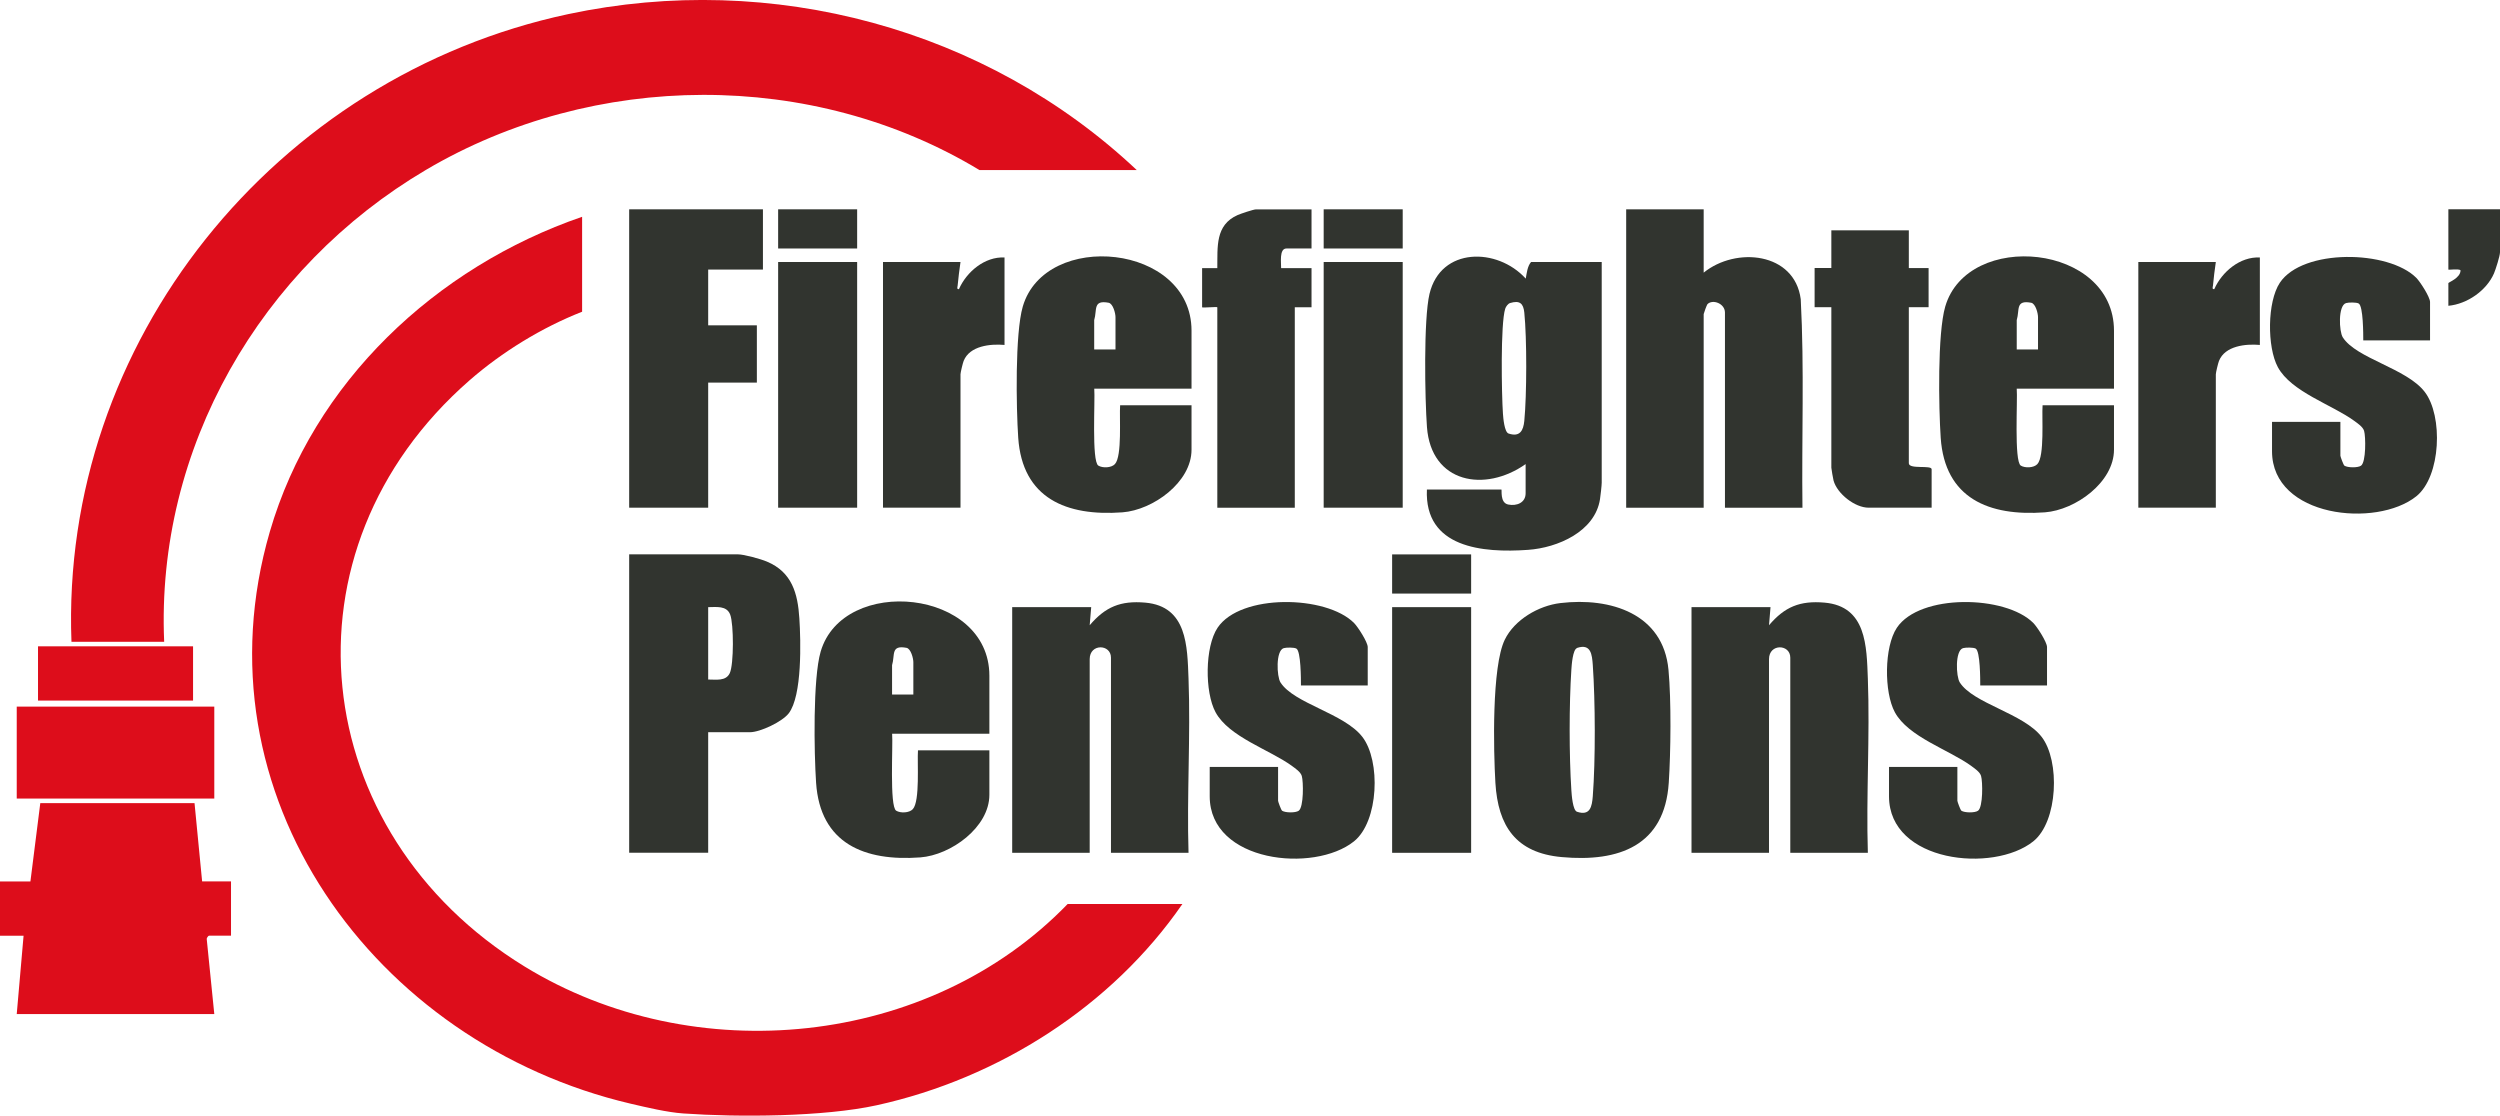 <svg width="121" height="54" viewBox="0 0 121 54" fill="none" xmlns="http://www.w3.org/2000/svg">
<g clip-path="url(#clip0_2753_8471)">
<path d="M28.171 15.089C26.227 15.852 24.301 17.033 22.728 18.406C13.298 26.641 14.856 40.308 25.384 46.775C33.587 51.812 44.958 50.701 51.675 43.753H57.228C53.815 48.702 48.341 52.192 42.444 53.492C39.877 54.058 35.724 54.079 33.066 53.891C32.29 53.836 31.293 53.598 30.526 53.419C18.079 50.497 9.363 38.446 13.059 25.737C15.159 18.509 21.09 12.928 28.174 10.493V15.089H28.171Z" fill="#DD0D1B"/>
<path d="M55.02 8.232H47.408C39.306 3.338 28.75 3.424 20.62 8.22C12.598 12.952 7.538 21.702 7.946 31.063H3.459C2.91 16.565 13.313 3.704 27.508 0.682C37.362 -1.415 47.742 1.376 55.02 8.232Z" fill="#DD0D1B"/>
<path d="M9.415 38.869L9.783 42.661H11.181V45.287H10.114C10.083 45.287 9.991 45.403 10.007 45.464L10.372 49.082H0.81L1.141 45.29H0V42.664H1.472L1.95 38.872H9.418L9.415 38.869Z" fill="#DD0D1B"/>
<path d="M10.372 34.2H0.81V38.65H10.372V34.2Z" fill="#DD0D1B"/>
<path d="M9.344 31.282H1.84V33.908H9.344V31.282Z" fill="#DD0D1B"/>
<path d="M73.849 22.456C71.871 23.856 69.267 23.388 69.065 20.673C68.964 19.297 68.897 15.454 69.188 14.224C69.728 11.951 72.469 11.969 73.846 13.485C73.895 13.22 73.923 12.891 74.104 12.681H77.523V23.366C77.523 23.488 77.465 24.005 77.44 24.161C77.198 25.728 75.392 26.513 73.957 26.613C71.764 26.769 68.936 26.522 69.062 23.692H72.665C72.708 23.692 72.58 24.334 72.997 24.419C73.414 24.505 73.84 24.328 73.84 23.875V22.453L73.849 22.456ZM73.092 14.666C72.987 14.696 72.886 14.839 72.853 14.94C72.619 15.673 72.678 19.094 72.742 20.016C72.757 20.235 72.813 20.916 73.015 20.983C73.561 21.166 73.73 20.84 73.776 20.375C73.898 19.13 73.904 16.367 73.776 15.125C73.73 14.687 73.558 14.526 73.092 14.666Z" fill="#31342F"/>
<path d="M82.458 10.131V13.196C84.019 11.93 86.858 12.207 87.156 14.48C87.334 17.837 87.196 21.212 87.239 24.575H83.488V15.128C83.488 14.69 82.893 14.465 82.639 14.723C82.611 14.754 82.458 15.171 82.458 15.201V24.575H78.707V10.131H82.458Z" fill="#31342F"/>
<path d="M90.401 41.276H86.65V31.83C86.65 31.169 85.62 31.136 85.62 31.903V41.276H81.869V29.386H85.693L85.62 30.262C86.377 29.371 87.116 29.063 88.306 29.167C90.346 29.343 90.343 31.288 90.404 32.849C90.508 35.634 90.318 38.485 90.404 41.276H90.401Z" fill="#31342F"/>
<path d="M57.522 41.276H53.771V31.83C53.771 31.169 52.741 31.136 52.741 31.903V41.276H48.99V29.386H52.814L52.741 30.262C53.498 29.371 54.237 29.063 55.427 29.167C57.467 29.343 57.464 31.288 57.525 32.849C57.629 35.634 57.439 38.485 57.525 41.276H57.522Z" fill="#31342F"/>
<path d="M34.276 35.439V41.273H30.452V26.83H35.712C36.012 26.83 36.822 27.055 37.122 27.183C38.331 27.691 38.613 28.72 38.689 29.931C38.76 31.023 38.83 33.677 38.174 34.526C37.858 34.934 36.794 35.439 36.297 35.439H34.273H34.276ZM34.276 32.889C34.651 32.886 35.135 32.983 35.322 32.578C35.521 32.149 35.515 30.205 35.343 29.751C35.172 29.298 34.666 29.386 34.276 29.386V32.886V32.889Z" fill="#31342F"/>
<path d="M75.527 29.188C77.94 28.902 80.504 29.693 80.755 32.423C80.893 33.905 80.866 36.386 80.768 37.886C80.571 40.932 78.36 41.736 75.588 41.483C73.365 41.282 72.503 39.98 72.377 37.886C72.285 36.331 72.196 32.265 72.831 30.962C73.3 29.995 74.466 29.313 75.527 29.188ZM76.327 31.367C76.121 31.437 76.069 32.183 76.054 32.408C75.944 34.085 75.944 36.571 76.054 38.248C76.069 38.473 76.121 39.222 76.327 39.289C76.968 39.502 77.051 39.033 77.091 38.537C77.225 36.796 77.213 33.933 77.091 32.186C77.054 31.684 77.005 31.133 76.327 31.361V31.367Z" fill="#31342F"/>
<path d="M57.67 18.811H52.962C53.011 19.343 52.827 22.328 53.159 22.535C53.364 22.663 53.79 22.648 53.962 22.462C54.318 22.079 54.171 20.186 54.214 19.614H57.67V21.765C57.67 23.342 55.805 24.684 54.327 24.797C51.619 24.997 49.482 24.124 49.282 21.187C49.184 19.73 49.123 16.142 49.503 14.836C50.589 11.123 57.67 11.79 57.67 16.005V18.814V18.811ZM53.99 16.915V15.347C53.99 15.168 53.873 14.696 53.658 14.653C52.886 14.507 53.109 14.994 52.959 15.493V16.915H53.99Z" fill="#31342F"/>
<path d="M102.317 18.811H97.61C97.659 19.343 97.475 22.328 97.806 22.535C98.011 22.663 98.438 22.648 98.609 22.462C98.965 22.079 98.818 20.186 98.861 19.614H102.317V21.765C102.317 23.342 100.453 24.684 98.974 24.797C96.266 24.997 94.129 24.124 93.93 21.187C93.832 19.73 93.77 16.142 94.15 14.836C95.236 11.123 102.317 11.79 102.317 16.005V18.814V18.811ZM98.64 16.915V15.347C98.64 15.168 98.524 14.696 98.309 14.653C97.536 14.507 97.76 14.994 97.61 15.493V16.915H98.64Z" fill="#31342F"/>
<path d="M47.886 35.512H43.179C43.228 36.045 43.044 39.03 43.375 39.237C43.581 39.365 44.007 39.35 44.179 39.164C44.535 38.781 44.387 36.888 44.43 36.316H47.886V38.467C47.886 40.044 46.022 41.386 44.544 41.498C41.836 41.699 39.698 40.826 39.499 37.889C39.401 36.431 39.34 32.843 39.72 31.538C40.806 27.825 47.886 28.491 47.886 32.706V35.515V35.512ZM44.206 33.616V32.049C44.206 31.869 44.09 31.398 43.875 31.355C43.102 31.209 43.326 31.696 43.176 32.195V33.616H44.206Z" fill="#31342F"/>
<path d="M117.617 16.476H114.382C114.382 16.175 114.382 14.818 114.161 14.69C114.051 14.626 113.673 14.632 113.548 14.669C113.155 14.787 113.21 16.047 113.391 16.327C114.044 17.353 116.47 17.822 117.353 18.963C118.252 20.122 118.148 23.059 116.949 24.021C115.02 25.567 109.966 25.046 109.966 21.839V20.417H113.275V22.058C113.275 22.097 113.422 22.508 113.471 22.539C113.624 22.639 114.118 22.648 114.274 22.539C114.52 22.365 114.504 21.127 114.422 20.853C114.36 20.655 114.109 20.491 113.949 20.372C112.876 19.587 110.898 18.972 110.248 17.77C109.723 16.799 109.73 14.608 110.346 13.683C111.456 12.024 115.605 12.097 116.952 13.451C117.136 13.637 117.614 14.377 117.614 14.617V16.476H117.617Z" fill="#31342F"/>
<path d="M66.201 33.178H62.966C62.966 32.877 62.966 31.519 62.745 31.392C62.635 31.328 62.257 31.334 62.132 31.37C61.739 31.489 61.794 32.749 61.975 33.029C62.628 34.054 65.054 34.523 65.937 35.664C66.836 36.824 66.732 39.761 65.532 40.722C63.604 42.268 58.55 41.748 58.55 38.54V37.119H61.859V38.759C61.859 38.799 62.006 39.21 62.055 39.24C62.208 39.341 62.702 39.35 62.858 39.24C63.104 39.067 63.088 37.828 63.006 37.554C62.944 37.356 62.693 37.192 62.533 37.073C61.46 36.288 59.482 35.673 58.832 34.471C58.307 33.501 58.313 31.309 58.93 30.384C60.04 28.726 64.189 28.799 65.536 30.153C65.72 30.338 66.198 31.078 66.198 31.319V33.178H66.201Z" fill="#31342F"/>
<path d="M99.079 33.178H95.844C95.844 32.877 95.844 31.519 95.623 31.392C95.512 31.328 95.135 31.334 95.01 31.37C94.617 31.489 94.672 32.749 94.853 33.029C95.506 34.054 97.932 34.523 98.815 35.664C99.714 36.824 99.609 39.761 98.41 40.722C96.481 42.268 91.428 41.748 91.428 38.54V37.119H94.737V38.759C94.737 38.799 94.884 39.21 94.933 39.24C95.086 39.341 95.58 39.35 95.736 39.24C95.982 39.067 95.966 37.828 95.883 37.554C95.822 37.356 95.571 37.192 95.411 37.073C94.338 36.288 92.36 35.673 91.71 34.471C91.185 33.501 91.191 31.309 91.808 30.384C92.918 28.726 97.067 28.799 98.413 30.153C98.597 30.338 99.076 31.078 99.076 31.319V33.178H99.079Z" fill="#31342F"/>
<path d="M36.926 10.131V13.047H34.276V15.746H36.632V18.518H34.276V24.572H30.452V10.131H36.926Z" fill="#31342F"/>
<path d="M63.478 10.131V12.027H62.263C61.902 12.027 62.015 12.739 62.006 12.977H63.478V14.873H62.668V24.575H58.918V14.873C58.918 14.836 58.182 14.909 58.182 14.873V12.977H58.918C58.933 11.954 58.81 10.895 59.896 10.411C60.046 10.344 60.669 10.134 60.791 10.134H63.475L63.478 10.131Z" fill="#31342F"/>
<path d="M92.387 11.151V12.974H93.344V14.87H92.387V22.42C92.387 22.733 93.491 22.493 93.491 22.712V24.572H90.44C89.778 24.572 88.922 23.899 88.744 23.26C88.723 23.181 88.637 22.691 88.637 22.636V14.867H87.827V12.97H88.637V11.148H92.387V11.151Z" fill="#31342F"/>
<path d="M109.377 12.465V16.695C108.693 16.635 107.69 16.735 107.399 17.468C107.356 17.575 107.246 18.032 107.246 18.117V24.572H103.495V12.681H107.246C107.19 13.056 107.144 13.442 107.108 13.82C107.098 13.896 107.052 14.011 107.172 13.993C107.537 13.159 108.42 12.411 109.38 12.462L109.377 12.465Z" fill="#31342F"/>
<path d="M48.619 12.465V16.695C47.935 16.635 46.933 16.735 46.641 17.468C46.598 17.575 46.488 18.032 46.488 18.117V24.572H42.737V12.681H46.488C46.433 13.056 46.387 13.442 46.35 13.82C46.341 13.896 46.295 14.011 46.414 13.993C46.779 13.159 47.662 12.411 48.622 12.462L48.619 12.465Z" fill="#31342F"/>
<path d="M41.486 12.681H37.662V24.572H41.486V12.681Z" fill="#31342F"/>
<path d="M67.891 12.681H64.066V24.572H67.891V12.681Z" fill="#31342F"/>
<path d="M71.203 29.386H67.379V41.276H71.203V29.386Z" fill="#31342F"/>
<path d="M121 10.131V12.21C121 12.38 120.789 13.047 120.709 13.232C120.347 14.066 119.409 14.717 118.501 14.8V13.704C118.501 13.661 119.09 13.46 119.09 13.083C119.019 12.995 118.501 13.074 118.501 13.047V10.128H121.003L121 10.131Z" fill="#31342F"/>
<path d="M71.203 26.833H67.379V28.729H71.203V26.833Z" fill="#31342F"/>
<path d="M67.891 10.131H64.066V12.027H67.891V10.131Z" fill="#31342F"/>
<path d="M41.486 10.131H37.662V12.027H41.486V10.131Z" fill="#31342F"/>
</g>
<defs>
<clipPath id="clip0_2753_8471">
<rect width="121" height="54" fill="white"/>
</clipPath>
</defs>
</svg>
